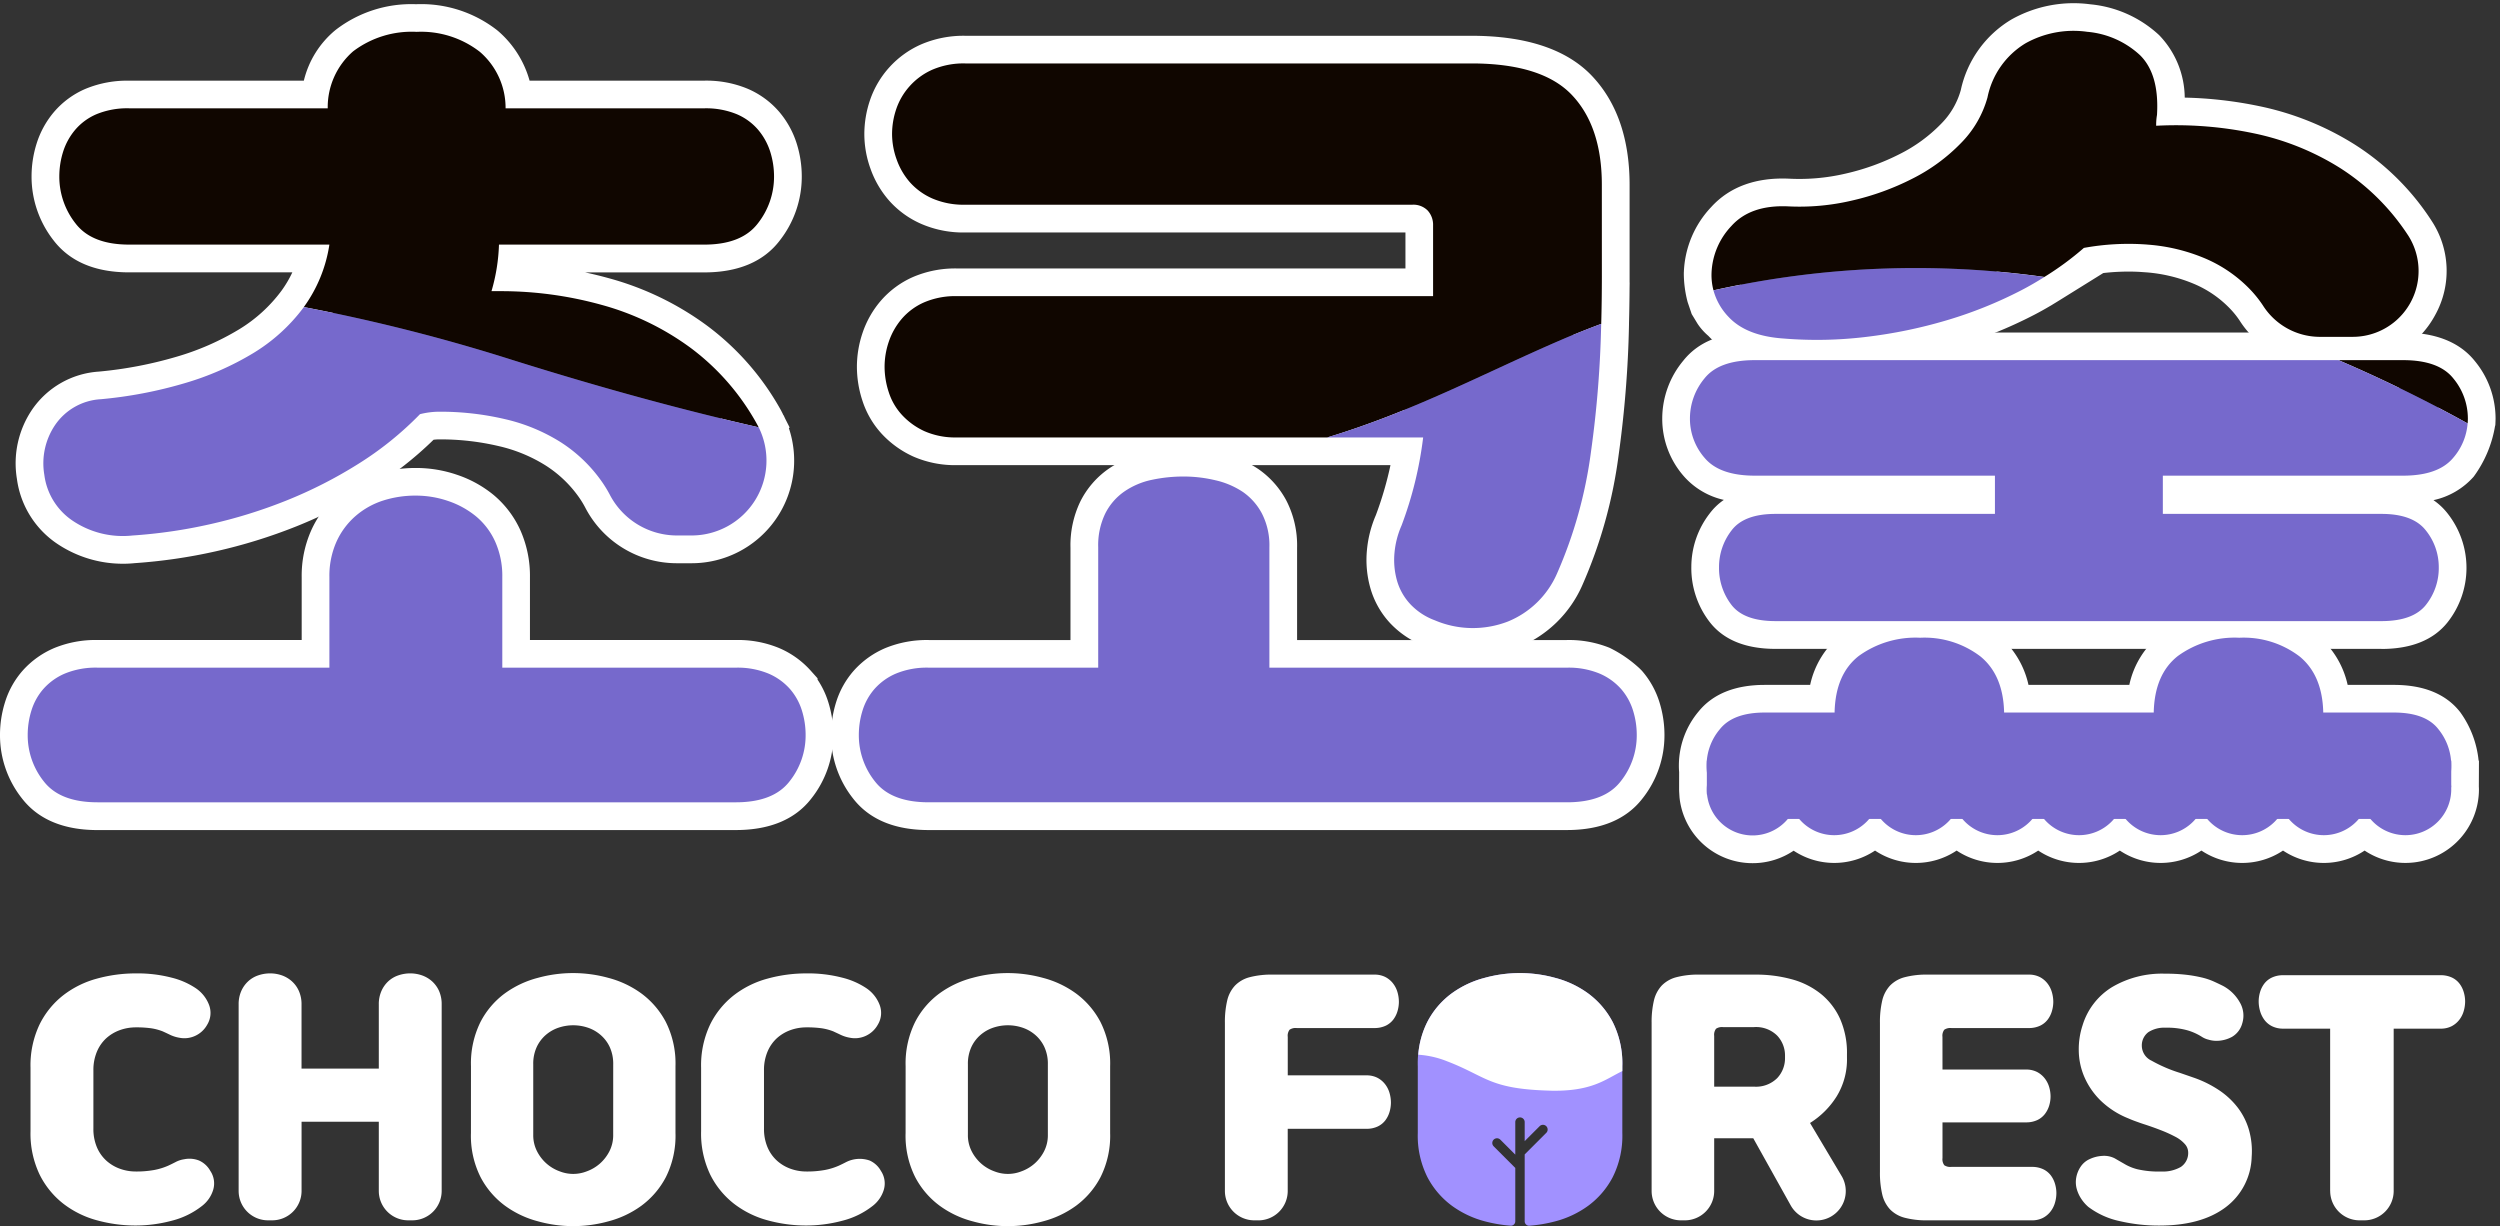 <svg xmlns="http://www.w3.org/2000/svg" xmlns:xlink="http://www.w3.org/1999/xlink" width="305" height="149.588" viewBox="0 0 305 149.588">
  <rect x="0" y="0" width="305" height="149.588" fill="#333333" stroke="none"/>
  <defs>
    <clipPath id="clip-path">
      <rect id="사각형_6621" data-name="사각형 6621" width="304.46" height="104.911" fill="none"/>
    </clipPath>
  </defs>
  <g id="contents1-img1-body.png" transform="translate(-793 -459.089)">
    <g id="contents1-img2.png" transform="translate(793 459.484)">
      <g id="그룹_29181" data-name="그룹 29181">
        <g id="그룹_29177" data-name="그룹 29177">
          <g id="그룹_29176" data-name="그룹 29176" transform="translate(0 0)">
            <g id="그룹_29175" data-name="그룹 29175" transform="translate(0 0)" clip-path="url(#clip-path)">
              <path id="패스_23015" data-name="패스 23015" d="M15.336,68.4A14.361,14.361,0,0,1,7.383,66a11.329,11.329,0,0,1-4.968-7.942,11.672,11.672,0,0,1,1.863-8.477A10.708,10.708,0,0,1,12.4,44.96a49.41,49.41,0,0,0,9.439-1.8,31.961,31.961,0,0,0,7.673-3.351,18.172,18.172,0,0,0,5.137-4.658l.052-.071a13.74,13.74,0,0,0,1.314-2.228H16.1c-4.135,0-7.238-1.317-9.224-3.913A12.6,12.6,0,0,1,4.2,21.149a13.388,13.388,0,0,1,.609-3.985,11.072,11.072,0,0,1,2.11-3.856,10.451,10.451,0,0,1,3.92-2.869,13.282,13.282,0,0,1,5.3-.972h21.28a11.48,11.48,0,0,1,3.854-6.173A15.093,15.093,0,0,1,51.106.138a15.067,15.067,0,0,1,9.852,3.14l.133.108a12.374,12.374,0,0,1,3.868,6.079H86.226a13.1,13.1,0,0,1,5.261.955,10.518,10.518,0,0,1,3.945,2.869,11.131,11.131,0,0,1,2.123,3.87,13.4,13.4,0,0,1,.611,4,12.628,12.628,0,0,1-2.7,7.825c-1.955,2.557-5.058,3.873-9.193,3.873H71.734q1.466.312,2.915.715a36.18,36.18,0,0,1,12,5.81,32.453,32.453,0,0,1,9.007,10.35l.016.028-.006,0,.052.094c.072.134.135.265.192.394l.012.021.014-.007q.108.221.209.444l.541,1.064-.092.094A12.512,12.512,0,0,1,84.72,68.339H82.888A12.587,12.587,0,0,1,71.74,61.53a11.4,11.4,0,0,0-.8-1.3A14.455,14.455,0,0,0,66.9,56.4a18.511,18.511,0,0,0-5.68-2.345,30.97,30.97,0,0,0-7.287-.826,6.116,6.116,0,0,0-.689.044,43.707,43.707,0,0,1-7.426,5.831,58.332,58.332,0,0,1-9.3,4.731,64.385,64.385,0,0,1-9.846,3.05A65.223,65.223,0,0,1,16.8,68.327a14.363,14.363,0,0,1-1.461.075M40.088,39.168l0,0a24.866,24.866,0,0,1-7.074,6.424,38.7,38.7,0,0,1-9.283,4.058A56.248,56.248,0,0,1,12.956,51.7l-.114.008a3.9,3.9,0,0,0-2.977,1.678,4.935,4.935,0,0,0-.774,3.606l.021.142a4.569,4.569,0,0,0,2.012,3.236l.008.005A7.583,7.583,0,0,0,16.143,61.6l.138-.012a58.392,58.392,0,0,0,8.913-1.294,57.561,57.561,0,0,0,8.816-2.729,51.685,51.685,0,0,0,8.229-4.186A36.963,36.963,0,0,0,49.166,47.8l.661-.678.917-.237a13.027,13.027,0,0,1,3.153-.411,37.914,37.914,0,0,1,8.855,1,25.309,25.309,0,0,1,7.761,3.212,21.211,21.211,0,0,1,5.929,5.621A18.333,18.333,0,0,1,77.731,58.4a5.85,5.85,0,0,0,5.177,3.178h1.8A5.757,5.757,0,0,0,89.9,53.3l-.136-.253c-.032-.06-.062-.119-.09-.177a25.71,25.71,0,0,0-7.054-8.07,29.439,29.439,0,0,0-9.762-4.719A42.529,42.529,0,0,0,61.47,38.532H55.788L57.067,34.2a19.334,19.334,0,0,0,.777-4.83l.106-3.271H86.269c1.92,0,3.216-.424,3.855-1.26a5.894,5.894,0,0,0,1.283-3.667,6.758,6.758,0,0,0-.3-1.993,4.383,4.383,0,0,0-.832-1.52,3.635,3.635,0,0,0-1.354-.983,6.35,6.35,0,0,0-2.555-.449l-.093,0H58.633l.02-3.4a5.628,5.628,0,0,0-1.9-4.255,8.285,8.285,0,0,0-5.409-1.676l-.159,0a8.64,8.64,0,0,0-5.606,1.61A5.8,5.8,0,0,0,43.711,13l-.144,3.229-27.559,0a6.348,6.348,0,0,0-2.6.467,3.612,3.612,0,0,0-1.327.983,4.348,4.348,0,0,0-.818,1.5,6.648,6.648,0,0,0-.3,1.985A5.854,5.854,0,0,0,12.214,24.8c.669.875,1.968,1.3,3.887,1.3H44.465l-.586,3.883a20.847,20.847,0,0,1-3.726,9.1Z" transform="translate(-0.35 -0.019)" fill="#fff"/>
              <path id="패스_23016" data-name="패스 23016" d="M89.769,111.282H11.9c-4.122,0-7.22-1.291-9.2-3.836A12.393,12.393,0,0,1,0,99.665a13.33,13.33,0,0,1,.611-3.979,10.532,10.532,0,0,1,2.149-3.851,10.811,10.811,0,0,1,3.879-2.771,13.279,13.279,0,0,1,5.3-.97H36.806V80.421a13.616,13.616,0,0,1,1.147-5.667,12.441,12.441,0,0,1,3.208-4.334A12.92,12.92,0,0,1,45.7,67.875a16.563,16.563,0,0,1,5.059-.769h.015a15.412,15.412,0,0,1,5.013.842A14.04,14.04,0,0,1,60.222,70.4,12.108,12.108,0,0,1,63.5,74.737a13.719,13.719,0,0,1,1.154,5.746v7.611H89.725a13.156,13.156,0,0,1,5.26.953A10.861,10.861,0,0,1,98.877,91.8l.863.963v.161a10.545,10.545,0,0,1,1.319,2.774,13.384,13.384,0,0,1,.607,3.989,12.405,12.405,0,0,1-2.719,7.792c-1.958,2.51-5.056,3.8-9.178,3.8M11.618,94.849a6.437,6.437,0,0,0-2.415.468,3.919,3.919,0,0,0-1.379.993,3.813,3.813,0,0,0-.759,1.38,6.639,6.639,0,0,0-.307,2,5.66,5.66,0,0,0,1.234,3.571c.665.852,1.969,1.267,3.9,1.267H89.769c1.933,0,3.237-.416,3.876-1.234a5.673,5.673,0,0,0,1.261-3.581,6.705,6.705,0,0,0-.3-2,3.9,3.9,0,0,0-.791-1.421l-.036-.042a4.01,4.01,0,0,0-1.359-.942,6.424,6.424,0,0,0-2.556-.448H57.9V80.421a6.891,6.891,0,0,0-.577-2.948,5.233,5.233,0,0,0-1.41-1.864,7.3,7.3,0,0,0-2.3-1.261,8.781,8.781,0,0,0-2.869-.483c-.035,0-.054,0-.081,0a9.537,9.537,0,0,0-2.909.449,6.175,6.175,0,0,0-2.164,1.214,5.7,5.7,0,0,0-1.459,1.97,6.856,6.856,0,0,0-.564,2.857v14.5H11.8l-.183,0" transform="translate(0 -10.408)" fill="#fff"/>
              <path id="패스_23017" data-name="패스 23017" d="M198.865,80.349a15.139,15.139,0,0,1-5.881-1.193,11.279,11.279,0,0,1-4.2-2.8,10.494,10.494,0,0,1-2.416-4.3,12.607,12.607,0,0,1-.415-4.57,13.932,13.932,0,0,1,1.093-4.306,42.769,42.769,0,0,0,1.782-6.1H160.3l.007,0h-24.33a12.7,12.7,0,0,1-5.344-1.039,12.026,12.026,0,0,1-3.87-2.779l-.008-.009A10.906,10.906,0,0,1,124.4,49.2a13.277,13.277,0,0,1-.667-4.1,12.912,12.912,0,0,1,.687-4.147,11.772,11.772,0,0,1,2.194-3.885,11.089,11.089,0,0,1,3.959-2.938,13.065,13.065,0,0,1,5.4-1.044h54.682V28.695H136.986a12.893,12.893,0,0,1-5.365-1.029,11.266,11.266,0,0,1-3.935-2.831,11.91,11.91,0,0,1-2.3-3.93,12.467,12.467,0,0,1-.747-4.186,12.953,12.953,0,0,1,.686-4.149,11.478,11.478,0,0,1,6.247-6.822A13.106,13.106,0,0,1,136.985,4.7H198.7c6.682,0,11.635,1.651,14.721,4.908C216.455,12.813,218,17.279,218,22.883l0,11.15q0,.392,0,.781l.007,0-.01.629c-.009,1.466-.032,2.912-.069,4.318l0,.162q-.022,1.057-.058,2.117l-.006.161a135.014,135.014,0,0,1-1.208,13.7,57.742,57.742,0,0,1-4.411,15.8,14.4,14.4,0,0,1-7.8,7.6,15.4,15.4,0,0,1-5.568,1.052M196.4,52.176l-.235,1.937a49.746,49.746,0,0,1-2.83,11.535l-.07.172a7.211,7.211,0,0,0-.586,2.28,5.874,5.874,0,0,0,.191,2.136,3.7,3.7,0,0,0,.842,1.5,4.465,4.465,0,0,0,1.685,1.107l.158.063a8.425,8.425,0,0,0,6.378.108,7.649,7.649,0,0,0,4.106-4.033A51.082,51.082,0,0,0,209.946,55a128.392,128.392,0,0,0,1.213-15.211l3.249.065,0-.006-3.249-.088c.051-1.849.076-3.775.077-5.725l0-11.149c0-3.816-.917-6.719-2.724-8.626-1.758-1.855-5.061-2.8-9.814-2.8h0l-61.838,0a6.194,6.194,0,0,0-2.6.494,4.669,4.669,0,0,0-1.585,1.166,4.622,4.622,0,0,0-.941,1.616,6.144,6.144,0,0,0-.33,1.972,5.788,5.788,0,0,0,.352,1.926,5.2,5.2,0,0,0,.994,1.724,4.5,4.5,0,0,0,1.541,1.1,6.268,6.268,0,0,0,2.568.48h54.558a5.76,5.76,0,0,1,4.35,1.7l.123.128a5.934,5.934,0,0,1,1.524,4.137V39.848l-61.569,0a6.219,6.219,0,0,0-2.6.494,4.243,4.243,0,0,0-1.49,1.114,5.059,5.059,0,0,0-.934,1.664,6.146,6.146,0,0,0-.331,1.975,6.518,6.518,0,0,0,.335,2.018,4.082,4.082,0,0,0,.895,1.558,5.224,5.224,0,0,0,1.661,1.2,5.833,5.833,0,0,0,2.453.456H196.5Z" transform="translate(-19.19 -0.729)" fill="#fff"/>
              <path id="패스_23018" data-name="패스 23018" d="M209.778,110.851H131.9c-4.121,0-7.218-1.289-9.2-3.834a12.4,12.4,0,0,1-2.693-7.776,13.339,13.339,0,0,1,.611-3.982,10.544,10.544,0,0,1,2.153-3.849,10.82,10.82,0,0,1,3.877-2.769,13.3,13.3,0,0,1,5.3-.971h17.263V76.4a12.311,12.311,0,0,1,1.192-5.612,10.675,10.675,0,0,1,3.456-4.008,12.635,12.635,0,0,1,4.587-1.952,20.882,20.882,0,0,1,4.6-.476,20.086,20.086,0,0,1,4.628.548,13.291,13.291,0,0,1,4.422,1.886,10.879,10.879,0,0,1,3.462,3.887,11.937,11.937,0,0,1,1.3,5.728V87.67h32.878a13.2,13.2,0,0,1,5.259.954,15.223,15.223,0,0,1,3.622,2.484l.3.3a10.59,10.59,0,0,1,2.153,3.862,13.4,13.4,0,0,1,.607,3.988,12.4,12.4,0,0,1-2.72,7.792c-1.958,2.51-5.055,3.8-9.177,3.8m-78.15-16.425a6.43,6.43,0,0,0-2.414.468,3.937,3.937,0,0,0-1.381.994,3.816,3.816,0,0,0-.761,1.377,6.652,6.652,0,0,0-.305,1.992A5.664,5.664,0,0,0,128,102.824c.666.853,1.97,1.267,3.9,1.267h77.874c1.933,0,3.237-.415,3.876-1.234a5.674,5.674,0,0,0,1.261-3.581,6.705,6.705,0,0,0-.3-2A3.9,3.9,0,0,0,213.948,96a10.859,10.859,0,0,0-1.54-1.136,6.372,6.372,0,0,0-2.537-.439H170.1l0-18.188a5.118,5.118,0,0,0-.549-2.47,3.991,3.991,0,0,0-1.244-1.388,6.551,6.551,0,0,0-2.155-.9,13.42,13.42,0,0,0-3.123-.375,14.888,14.888,0,0,0-3.2.331,5.9,5.9,0,0,0-2.147.907,3.8,3.8,0,0,0-1.215,1.411,5.463,5.463,0,0,0-.5,2.485l0,.106V94.429H131.811l-.183,0" transform="translate(-18.613 -9.98)" fill="#fff"/>
              <path id="패스_23019" data-name="패스 23019" d="M251.42,118.5a8.949,8.949,0,0,1-8.921-8.026l-.043-.7c0-.083-.007-.164-.007-.246l.005-2.125c-.026-.336-.036-.645-.031-.94a10.244,10.244,0,0,1,2.392-6.453c1.751-2.163,4.47-3.259,8.086-3.259h5.537a10.711,10.711,0,0,1,3.833-6.172l.1-.079a15.243,15.243,0,0,1,9.487-2.878,14.655,14.655,0,0,1,9.394,2.974l.1.074a10.9,10.9,0,0,1,3.723,6.08h12.3a10.711,10.711,0,0,1,3.833-6.172l.1-.079a15.261,15.261,0,0,1,9.487-2.878,14.642,14.642,0,0,1,9.394,2.974l.1.074a10.9,10.9,0,0,1,3.723,6.081h5.646c3.654,0,6.377,1.122,8.094,3.336a12.147,12.147,0,0,1,2.238,5.908h.042l-.014,3.173c.007.11.012.221.012.332a8.97,8.97,0,0,1-13.948,7.463,8.962,8.962,0,0,1-9.955,0,8.962,8.962,0,0,1-9.955,0,8.965,8.965,0,0,1-9.955,0,8.963,8.963,0,0,1-9.955,0,8.962,8.962,0,0,1-9.953,0,8.963,8.963,0,0,1-9.955,0,8.965,8.965,0,0,1-9.933.015,8.94,8.94,0,0,1-5,1.523m-2.191-8.669a2.21,2.21,0,0,0,3.889,1.113l1.013-1.212h4.544l1.012,1.195a2.273,2.273,0,0,0,3.374,0l1.012-1.195h4.557l1.012,1.195a2.273,2.273,0,0,0,3.374,0l1.013-1.195h4.556l1.012,1.195a2.274,2.274,0,0,0,3.375,0l1.012-1.194h4.551l1.013,1.195a2.273,2.273,0,0,0,3.374,0l1.012-1.195h4.559l1.012,1.195a2.273,2.273,0,0,0,3.374,0l1.012-1.195h4.555l1.012,1.195a2.273,2.273,0,0,0,3.374,0l1.013-1.195h4.56l1.012,1.195a2.273,2.273,0,0,0,3.374,0l1.013-1.195h4.553l1.013,1.195a2.209,2.209,0,0,0,3.9-1.376l-.012-.311.014-2.506a5.824,5.824,0,0,0-.809-2.438c-.406-.52-1.409-.783-2.806-.783l-11.924,0-.073-3.3c-.064-2.891-1.17-3.905-1.6-4.263a7.916,7.916,0,0,0-5.1-1.561l-.165.008-.165-.008a8.451,8.451,0,0,0-5.3,1.555c-.435.347-1.532,1.329-1.6,4.268l-.072,3.306H278.8l-.074-3.3c-.064-2.891-1.17-3.905-1.6-4.263a7.913,7.913,0,0,0-5.1-1.561l-.164.008-.165-.008a8.478,8.478,0,0,0-5.3,1.556c-.435.347-1.532,1.329-1.6,4.268l-.072,3.306H252.9c-1.418,0-2.452.276-2.837.759l-.059.072a3.495,3.495,0,0,0-.8,2.623l.013.311-.005,2.171,0,.041Z" transform="translate(-37.599 -13.588)" fill="#fff"/>
              <path id="패스_23020" data-name="패스 23020" d="M327.761,86.142H253.843c-3.663,0-6.371-1.111-8.052-3.3a10.778,10.778,0,0,1-2.221-6.735,10.653,10.653,0,0,1,2.228-6.47,7.409,7.409,0,0,1,1.739-1.671,9.167,9.167,0,0,1-4.875-2.879A10.6,10.6,0,0,1,240.021,58a11.049,11.049,0,0,1,2.558-7.008c1.827-2.3,4.629-3.446,8.519-3.446h79.3c3.974,0,6.928,1.181,8.778,3.505a11.005,11.005,0,0,1,2.51,6.958v.087s-.013.534-.032.8l-.021,0a14.439,14.439,0,0,1-2.618,6.238,9.108,9.108,0,0,1-4.906,2.863,7.752,7.752,0,0,1,1.747,1.651,10.714,10.714,0,0,1-.028,13.254c-1.713,2.155-4.428,3.249-8.067,3.249M253.843,73.062c-1.354,0-2.351.252-2.667.674a3.961,3.961,0,0,0-.847,2.432,4.05,4.05,0,0,0,.821,2.559c.244.316,1.081.655,2.7.656h73.917c1.392,0,2.431-.262,2.78-.7a3.956,3.956,0,0,0,.011-4.856c-.391-.5-1.394-.765-2.791-.765H297.714V61.638H330.4c1.744,0,2.993-.336,3.517-.949a10.5,10.5,0,0,0,1.008-2.552c0-.053,0-.1,0-.137a4.289,4.289,0,0,0-.991-2.683c-.538-.674-1.778-1.014-3.539-1.015H251.1c-2.519,0-3.07.694-3.278.955a4.342,4.342,0,0,0-1.039,2.777,3.892,3.892,0,0,0,.977,2.616c.558.65,1.809.988,3.553.988h32.682V73.062Z" transform="translate(-37.227 -7.374)" fill="#fff"/>
              <path id="패스_23021" data-name="패스 23021" d="M259.353,44.454q-2.146,0-4.285-.173c-3.865-.255-6.889-1.5-8.94-3.7a7.214,7.214,0,0,1-1.306-1.463l-.727-1.2c0-.014-.489-1.443-.493-1.456a13.854,13.854,0,0,1-.466-3.4c0-.1,0-.2.007-.294a12.183,12.183,0,0,1,3.337-7.906c2.253-2.474,5.467-3.64,9.518-3.458a24.666,24.666,0,0,0,6.885-.623,28.3,28.3,0,0,0,6.636-2.405,18.681,18.681,0,0,0,5-3.66,9.429,9.429,0,0,0,2.409-4.123,13.269,13.269,0,0,1,6.2-8.624,15.458,15.458,0,0,1,9.6-1.839,14.278,14.278,0,0,1,8.351,3.719l.068.065a11.1,11.1,0,0,1,3.1,7.6,49.538,49.538,0,0,1,9.068,1.037,35.3,35.3,0,0,1,11.7,4.705,30.892,30.892,0,0,1,9.239,9.116l.081.127a11.081,11.081,0,0,1,.483,11.51A11.485,11.485,0,0,1,324.7,44.089h-4.061a11.606,11.606,0,0,1-9.694-5.375,10.613,10.613,0,0,0-1.163-1.446,13.206,13.206,0,0,0-4.4-3.028,18.675,18.675,0,0,0-5.921-1.415l-.739-.052a26.815,26.815,0,0,0-4.413.144l-5.4,3.358q-.376.234-.728.447l-.295.181h-.008c-.727.432-1.392.8-2.041,1.135a55.352,55.352,0,0,1-9.66,3.885,62.442,62.442,0,0,1-10.4,2.144,53.239,53.239,0,0,1-6.424.389m-9.242-10a4.129,4.129,0,0,0,.916,1.468c.882.945,2.394,1.474,4.536,1.615a46.667,46.667,0,0,0,9.407-.186,55.639,55.639,0,0,0,9.282-1.913,48.6,48.6,0,0,0,8.485-3.413c.782-.4,1.606-.875,2.6-1.494l1.58,2.541v-.007l-1.566-2.545a33.037,33.037,0,0,0,4.372-3.217l.7-.61.912-.167a33.679,33.679,0,0,1,8.624-.451l3.121.24V26.5a25.4,25.4,0,0,1,4.928,1.509,19.946,19.946,0,0,1,6.652,4.575,17.433,17.433,0,0,1,1.956,2.446,4.875,4.875,0,0,0,4.068,2.3H324.7a4.673,4.673,0,0,0,4.17-2.51,4.413,4.413,0,0,0-.186-4.613l-.088-.137a24.1,24.1,0,0,0-7.194-7.1,28.5,28.5,0,0,0-9.457-3.8,42.864,42.864,0,0,0-11.006-.849l-3.491.183-.065-3.5a10.174,10.174,0,0,1,.117-1.748c.078-1.527-.055-3.478-1.05-4.488a7.49,7.49,0,0,0-4.388-1.918l-.185-.021a8.668,8.668,0,0,0-5.425,1.019,6.764,6.764,0,0,0-3,4.5,16.218,16.218,0,0,1-4.119,7.107,25.319,25.319,0,0,1-6.758,4.945,34.989,34.989,0,0,1-8.173,2.965,31.359,31.359,0,0,1-8.725.788c-2.939-.124-3.9.925-4.215,1.272l-.067.072a5.415,5.415,0,0,0-1.5,3.529,3.956,3.956,0,0,0,.1,1.057Z" transform="translate(-37.71 0)" fill="#fff"/>
            </g>
          </g>
          <g id="그룹_29171" data-name="그룹 29171" transform="translate(7.232 3.385)">
            <path id="패스_1118" data-name="패스 1118" d="M88.392,47.949a29.072,29.072,0,0,0-8.061-9.277,32.972,32.972,0,0,0-10.9-5.274,45.883,45.883,0,0,0-12.32-1.673H56a22.681,22.681,0,0,0,.913-5.678H81.953q4.563,0,6.54-2.586a9.207,9.207,0,0,0,1.978-5.729,10.042,10.042,0,0,0-.457-2.99,7.782,7.782,0,0,0-1.47-2.687,7.048,7.048,0,0,0-2.636-1.926,9.863,9.863,0,0,0-3.955-.71H57.719a9.016,9.016,0,0,0-3.143-6.895A11.693,11.693,0,0,0,46.871.09a11.817,11.817,0,0,0-7.757,2.382,9.038,9.038,0,0,0-3.093,6.945H11.787a9.849,9.849,0,0,0-3.954.71A7.025,7.025,0,0,0,5.2,12.054a7.763,7.763,0,0,0-1.47,2.687,10.041,10.041,0,0,0-.456,2.99,9.206,9.206,0,0,0,1.977,5.729q1.978,2.585,6.54,2.586H36.223a17.374,17.374,0,0,1-3.12,7.62,220.782,220.782,0,0,1,25.487,6.473c11.088,3.474,21.027,6.163,30.006,8.2-.047-.092-.091-.184-.141-.275l-.064-.114" transform="translate(-3.27 0.016)" fill="#100600"/>
            <path id="패스_1120" data-name="패스 1120" d="M176.235,18.164q0-7.1-3.65-10.951T160.316,3.36H98.565a9.619,9.619,0,0,0-4,.76,8.128,8.128,0,0,0-2.789,2.029A8.043,8.043,0,0,0,90.15,8.936a9.538,9.538,0,0,0-.507,3.042,9.193,9.193,0,0,0,.557,3.093,8.511,8.511,0,0,0,1.622,2.789,7.931,7.931,0,0,0,2.738,1.977,9.619,9.619,0,0,0,4,.76h54.552a2.439,2.439,0,0,1,1.876.71,2.581,2.581,0,0,1,.659,1.825V31.75h-58.1a9.626,9.626,0,0,0-4,.761,7.634,7.634,0,0,0-2.738,2.028,8.488,8.488,0,0,0-1.572,2.789,9.527,9.527,0,0,0-.507,3.042,9.985,9.985,0,0,0,.507,3.092,7.446,7.446,0,0,0,1.622,2.789A8.625,8.625,0,0,0,93.6,48.228a9.271,9.271,0,0,0,3.954.76h45.195c10.654-3.232,19.185-7.877,28.538-11.9q2.333-1,4.874-1.952.076-2.8.078-5.814Z" transform="translate(11.957 0.599)" fill="#100600"/>
            <path id="패스_1125" data-name="패스 1125" d="M255.067,41.181a7.657,7.657,0,0,0-1.775-4.867q-1.774-2.229-6.134-2.23h-7.877a173.747,173.747,0,0,1,15.76,7.723c.015-.206.026-.415.026-.626" transform="translate(38.781 6.073)" fill="#100600"/>
            <path id="패스_1127" data-name="패스 1127" d="M227.545,26.062a22.107,22.107,0,0,1,7,1.673,16.675,16.675,0,0,1,5.526,3.8,13.956,13.956,0,0,1,1.573,1.969,8.241,8.241,0,0,0,6.845,3.811h4.062a8.034,8.034,0,0,0,6.8-12.37l-.067-.1a27.65,27.65,0,0,0-8.213-8.112,32.015,32.015,0,0,0-10.6-4.258,46.139,46.139,0,0,0-11.863-.913,6.917,6.917,0,0,1,.1-1.318q.3-4.966-2.079-7.3A10.831,10.831,0,0,0,220.195.1a11.991,11.991,0,0,0-7.554,1.42,10.033,10.033,0,0,0-4.614,6.591,12.759,12.759,0,0,1-3.245,5.576A22.022,22.022,0,0,1,198.9,18a31.607,31.607,0,0,1-7.4,2.687,27.994,27.994,0,0,1-7.808.709q-4.563-.2-6.895,2.383a8.8,8.8,0,0,0-2.434,5.728,7.377,7.377,0,0,0,.234,2.136,112.962,112.962,0,0,1,40.37-1.633,36.319,36.319,0,0,0,4.821-3.545,30.241,30.241,0,0,1,7.757-.405" transform="translate(27.213 0)" fill="#100600"/>
          </g>
          <g id="그룹_29170" data-name="그룹 29170" transform="translate(3.38 32.314)">
            <path id="패스_1117" data-name="패스 1117" d="M33.4,28.59c-.008.011-.015.022-.024.034A21.649,21.649,0,0,1,27.239,34.2a35.3,35.3,0,0,1-8.468,3.7A52.722,52.722,0,0,1,8.632,39.829a7.247,7.247,0,0,0-5.577,3.143,8.344,8.344,0,0,0-1.317,6.084,7.956,7.956,0,0,0,3.5,5.627,10.95,10.95,0,0,0,7.249,1.774,61.558,61.558,0,0,0,9.43-1.369A60.807,60.807,0,0,0,31.244,52.2a54.872,54.872,0,0,0,8.77-4.462,40.3,40.3,0,0,0,7.554-6.084,9.605,9.605,0,0,1,2.332-.3,34.486,34.486,0,0,1,8.062.912A21.994,21.994,0,0,1,64.7,45.05a17.9,17.9,0,0,1,4.968,4.715,14.83,14.83,0,0,1,1.051,1.7,9.236,9.236,0,0,0,8.148,4.987h1.8a9.139,9.139,0,0,0,8.221-13.2c-8.979-2.034-18.918-4.722-30.006-8.2A220.54,220.54,0,0,0,33.4,28.59" transform="translate(0.29 -23.834)" fill="#7669cc"/>
            <path id="패스_1119" data-name="패스 1119" d="M92.98,71.687a7.348,7.348,0,0,0-2.637-1.876,9.861,9.861,0,0,0-3.954-.709H57.9V58.05a10.234,10.234,0,0,0-.862-4.31A8.621,8.621,0,0,0,54.7,50.647a10.758,10.758,0,0,0-3.4-1.876,12.133,12.133,0,0,0-3.955-.659,12.878,12.878,0,0,0-4,.608A9.594,9.594,0,0,0,40,50.6a9.123,9.123,0,0,0-2.333,3.143,10.234,10.234,0,0,0-.861,4.31V69.1H8.516a9.854,9.854,0,0,0-3.954.709,7.327,7.327,0,0,0-2.637,1.876A7.254,7.254,0,0,0,.456,74.324,10,10,0,0,0,0,77.314a9.008,9.008,0,0,0,1.976,5.679q1.978,2.534,6.54,2.535H86.389q4.563,0,6.54-2.535a9,9,0,0,0,1.977-5.679,10.041,10.041,0,0,0-.456-2.99,7.274,7.274,0,0,0-1.47-2.637" transform="translate(0 -20.356)" fill="#7669cc"/>
            <path id="패스_1121" data-name="패스 1121" d="M134.577,44.183h11.69a46.22,46.22,0,0,1-2.637,10.748,10.618,10.618,0,0,0-.861,3.346,9.257,9.257,0,0,0,.3,3.346,7.023,7.023,0,0,0,1.622,2.89,7.824,7.824,0,0,0,2.991,1.977,11.844,11.844,0,0,0,8.923.152,11.1,11.1,0,0,0,5.982-5.831,54.413,54.413,0,0,0,4.158-14.905,130.919,130.919,0,0,0,1.241-15.58q-2.538.945-4.875,1.952c-9.352,4.027-17.883,8.673-28.538,11.9" transform="translate(23.978 -23.525)" fill="#7669cc"/>
            <path id="패스_1122" data-name="패스 1122" d="M179.043,72.04a7.348,7.348,0,0,0-2.637-1.876,9.862,9.862,0,0,0-3.954-.709h-36.3v-14.7a8.484,8.484,0,0,0-.913-4.107,7.4,7.4,0,0,0-2.333-2.637,10.037,10.037,0,0,0-3.346-1.42,16.691,16.691,0,0,0-3.853-.456,18.54,18.54,0,0,0-3.9.405,9.293,9.293,0,0,0-3.346,1.42,7.2,7.2,0,0,0-2.332,2.687,8.887,8.887,0,0,0-.862,4.107v14.7H94.579a9.854,9.854,0,0,0-3.954.709,7.328,7.328,0,0,0-2.637,1.876,7.254,7.254,0,0,0-1.469,2.637,10,10,0,0,0-.456,2.99,9.008,9.008,0,0,0,1.976,5.679q1.978,2.534,6.54,2.535h77.874q4.563,0,6.54-2.535a9,9,0,0,0,1.977-5.679,10.041,10.041,0,0,0-.456-2.99,7.274,7.274,0,0,0-1.47-2.637" transform="translate(15.334 -20.709)" fill="#7669cc"/>
            <path id="패스_1123" data-name="패스 1123" d="M257.7,71.955h-8.618q-.1-4.563-2.89-6.844a11.245,11.245,0,0,0-7.351-2.282,11.8,11.8,0,0,0-7.5,2.231q-2.84,2.23-2.941,6.895H210.147q-.1-4.563-2.89-6.844a11.245,11.245,0,0,0-7.351-2.282,11.8,11.8,0,0,0-7.5,2.231q-2.84,2.23-2.941,6.895h-8.517q-3.854,0-5.476,2.028a6.851,6.851,0,0,0-1.622,4.36,7.057,7.057,0,0,0,1.622,4.614q1.622,1.976,5.476,1.977H257.7q3.853,0,5.425-1.977a7.209,7.209,0,0,0,1.572-4.614,6.994,6.994,0,0,0-1.572-4.36q-1.573-2.027-5.425-2.028" transform="translate(30.975 -17.734)" fill="#7669cc"/>
            <path id="패스_1124" data-name="패스 1124" d="M251.246,34.084H180.034q-4.362,0-6.135,2.23a7.65,7.65,0,0,0-1.774,4.867,7.273,7.273,0,0,0,1.825,4.868q1.826,2.128,6.084,2.129h29.3v4.664H182.568q-3.854,0-5.374,2.028a7.276,7.276,0,0,0-1.521,4.462,7.357,7.357,0,0,0,1.521,4.614q1.522,1.976,5.374,1.977h73.919q3.853,0,5.425-1.977a7.206,7.206,0,0,0,1.57-4.614,7.129,7.129,0,0,0-1.57-4.462q-1.573-2.027-5.425-2.028H229.819V48.178h29.3q4.259,0,6.083-2.129a7.281,7.281,0,0,0,1.8-4.243,173.744,173.744,0,0,0-15.76-7.723" transform="translate(30.668 -22.856)" fill="#7669cc"/>
            <path id="패스_1126" data-name="패스 1126" d="M174.561,27.272a7.509,7.509,0,0,0,1.845,3.238q2.179,2.335,6.742,2.637a49.849,49.849,0,0,0,10.039-.2,58.832,58.832,0,0,0,9.835-2.028,51.856,51.856,0,0,0,9.075-3.65c.986-.51,1.922-1.059,2.832-1.626a112.9,112.9,0,0,0-40.369,1.633" transform="translate(31.102 -24.554)" fill="#7669cc"/>
            <path id="패스_1128" data-name="패스 1128" d="M185.053,79.4a5.592,5.592,0,1,1-5.592-5.592,5.592,5.592,0,0,1,5.592,5.592" transform="translate(30.979 -15.778)" fill="#7669cc"/>
            <path id="패스_1129" data-name="패스 1129" d="M193.5,79.374a5.592,5.592,0,1,1-5.592-5.592,5.592,5.592,0,0,1,5.592,5.592" transform="translate(32.484 -15.783)" fill="#7669cc"/>
            <path id="패스_1130" data-name="패스 1130" d="M201.952,79.374a5.592,5.592,0,1,1-5.592-5.592,5.592,5.592,0,0,1,5.592,5.592" transform="translate(33.99 -15.783)" fill="#7669cc"/>
            <path id="패스_1131" data-name="패스 1131" d="M210.4,79.374a5.592,5.592,0,1,1-5.592-5.592,5.592,5.592,0,0,1,5.592,5.592" transform="translate(35.495 -15.783)" fill="#7669cc"/>
            <path id="패스_1132" data-name="패스 1132" d="M218.851,79.374a5.592,5.592,0,1,1-5.592-5.592,5.592,5.592,0,0,1,5.592,5.592" transform="translate(37.001 -15.783)" fill="#7669cc"/>
            <path id="패스_1133" data-name="패스 1133" d="M227.3,79.374a5.592,5.592,0,1,1-5.592-5.592,5.592,5.592,0,0,1,5.592,5.592" transform="translate(38.506 -15.783)" fill="#7669cc"/>
            <path id="패스_1134" data-name="패스 1134" d="M235.75,79.374a5.592,5.592,0,1,1-5.592-5.592,5.592,5.592,0,0,1,5.592,5.592" transform="translate(40.012 -15.783)" fill="#7669cc"/>
            <path id="패스_1135" data-name="패스 1135" d="M244.2,79.374a5.592,5.592,0,1,1-5.592-5.592,5.592,5.592,0,0,1,5.592,5.592" transform="translate(41.517 -15.783)" fill="#7669cc"/>
            <path id="패스_1136" data-name="패스 1136" d="M252.649,79.374a5.592,5.592,0,1,1-5.592-5.592,5.592,5.592,0,0,1,5.592,5.592" transform="translate(43.023 -15.783)" fill="#7669cc"/>
            <path id="패스_1137" data-name="패스 1137" d="M173.875,79.679V75.553h90.817v3.262Z" transform="translate(30.98 -15.467)" fill="#7669cc"/>
          </g>
        </g>
        <g id="그룹_29178" data-name="그룹 29178" transform="translate(3.723 118.322)">
          <g id="그룹_29180" data-name="그룹 29180" transform="translate(0 0)">
            <path id="패스_1148" data-name="패스 1148" d="M167.763,5.977a10.223,10.223,0,0,0-3-3.5,11.974,11.974,0,0,0-4.041-1.9,16.174,16.174,0,0,0-8.564,0,11.959,11.959,0,0,0-4.04,1.9,10.031,10.031,0,0,0-2.98,3.5,11.4,11.4,0,0,0-1.154,5.381v8.155a11.237,11.237,0,0,0,1.173,5.38,10.2,10.2,0,0,0,3,3.5,11.953,11.953,0,0,0,4.041,1.9,17.5,17.5,0,0,0,3.11.524.537.537,0,0,0,.571-.54V23.77l-2.627-2.627a.574.574,0,1,1,.812-.811l1.815,1.815V18.205a.574.574,0,1,1,1.147,0V20.5l1.833-1.831a.574.574,0,0,1,.811.812l-2.644,2.644V30.28a.537.537,0,0,0,.571.54,17.38,17.38,0,0,0,3.127-.525,11.952,11.952,0,0,0,4.041-1.9,10.212,10.212,0,0,0,3-3.5,11.236,11.236,0,0,0,1.173-5.38V11.358a11.241,11.241,0,0,0-1.173-5.381" transform="translate(25.263 0)" fill="#a191ff"/>
            <g id="그룹_29172" data-name="그룹 29172" transform="translate(0 0)">
              <path id="패스_1138" data-name="패스 1138" d="M7.671,18.949a5.7,5.7,0,0,0,.428,2.29,4.657,4.657,0,0,0,1.154,1.639,4.979,4.979,0,0,0,1.657.987,5.674,5.674,0,0,0,1.936.335,11.934,11.934,0,0,0,2.253-.186,7.8,7.8,0,0,0,1.694-.522c.273-.125.578-.273.912-.447a3.2,3.2,0,0,1,1.025-.335,3.191,3.191,0,0,1,1.824.148,2.929,2.929,0,0,1,1.379,1.267,2.731,2.731,0,0,1,.353,2.309,3.92,3.92,0,0,1-1.322,1.936,9.871,9.871,0,0,1-3.76,1.843,17.114,17.114,0,0,1-4.357.577,17.8,17.8,0,0,1-4.729-.632A11.71,11.71,0,0,1,4,28.128a10.314,10.314,0,0,1-2.9-3.575A11.6,11.6,0,0,1,0,19.284V11.539a11.6,11.6,0,0,1,1.1-5.27A10.3,10.3,0,0,1,4,2.694,11.69,11.69,0,0,1,8.118.664,17.8,17.8,0,0,1,12.847.032a16.5,16.5,0,0,1,4.376.521,9.311,9.311,0,0,1,2.96,1.3,4.293,4.293,0,0,1,1.6,2.029,2.758,2.758,0,0,1-.223,2.4,3.188,3.188,0,0,1-1.49,1.378,3.13,3.13,0,0,1-1.9.223,4.309,4.309,0,0,1-1.137-.354q-.5-.242-.912-.428a6.574,6.574,0,0,0-1.4-.373,12.867,12.867,0,0,0-1.881-.112,5.674,5.674,0,0,0-1.936.335,5,5,0,0,0-1.657.986A4.679,4.679,0,0,0,8.1,9.583a5.715,5.715,0,0,0-.428,2.291Z" transform="translate(0 0.006)" fill="#fff"/>
              <path id="패스_1139" data-name="패스 1139" d="M38.7,18.13H29.277v8.442a3.586,3.586,0,0,1-3.586,3.586h-.5A3.586,3.586,0,0,1,21.6,26.572V3.83a3.968,3.968,0,0,1,.317-1.639A3.615,3.615,0,0,1,22.76,1,3.414,3.414,0,0,1,23.989.273,4.464,4.464,0,0,1,25.442.031a4.3,4.3,0,0,1,1.433.242A3.654,3.654,0,0,1,28.1,1a3.494,3.494,0,0,1,.856,1.192,3.968,3.968,0,0,1,.317,1.639v7.819H38.7V3.83a3.968,3.968,0,0,1,.316-1.639A3.615,3.615,0,0,1,39.853,1,3.424,3.424,0,0,1,41.081.273,4.464,4.464,0,0,1,42.534.031a4.308,4.308,0,0,1,1.434.242A3.66,3.66,0,0,1,45.2,1a3.513,3.513,0,0,1,.857,1.192A3.987,3.987,0,0,1,46.37,3.83V26.572a3.586,3.586,0,0,1-3.586,3.586h-.5A3.586,3.586,0,0,1,38.7,26.572Z" transform="translate(3.791 0.005)" fill="#fff"/>
              <path id="패스_1140" data-name="패스 1140" d="M45.715,11.357a11.387,11.387,0,0,1,1.154-5.381,10.06,10.06,0,0,1,2.977-3.5,12,12,0,0,1,4.042-1.9,16.174,16.174,0,0,1,8.564,0,12.006,12.006,0,0,1,4.041,1.9,10.248,10.248,0,0,1,3,3.5,11.259,11.259,0,0,1,1.172,5.381v8.155a11.255,11.255,0,0,1-1.172,5.381,10.237,10.237,0,0,1-3,3.5,11.961,11.961,0,0,1-4.041,1.9,16.008,16.008,0,0,1-8.528,0,11.945,11.945,0,0,1-4.04-1.9,10.211,10.211,0,0,1-3-3.5,11.228,11.228,0,0,1-1.173-5.381Zm17.353-.223a4.868,4.868,0,0,0-.43-2.123A4.365,4.365,0,0,0,61.5,7.522a4.621,4.621,0,0,0-1.562-.875,5.615,5.615,0,0,0-3.5,0,4.647,4.647,0,0,0-1.566.875A4.421,4.421,0,0,0,53.74,9.011a4.869,4.869,0,0,0-.428,2.123v8.6a4.274,4.274,0,0,0,.465,2.011,5.037,5.037,0,0,0,1.173,1.508,4.968,4.968,0,0,0,1.581.931,4.5,4.5,0,0,0,3.315,0,4.973,4.973,0,0,0,1.582-.931A5.078,5.078,0,0,0,62.6,21.747a4.288,4.288,0,0,0,.465-2.011Z" transform="translate(8.021 0)" fill="#fff"/>
              <path id="패스_1141" data-name="패스 1141" d="M90.827,11.357a11.387,11.387,0,0,1,1.154-5.381,10.051,10.051,0,0,1,2.979-3.5A12,12,0,0,1,99,.577a16.174,16.174,0,0,1,8.564,0,12.005,12.005,0,0,1,4.041,1.9,10.235,10.235,0,0,1,3,3.5,11.244,11.244,0,0,1,1.173,5.381v8.155a11.241,11.241,0,0,1-1.173,5.381,10.224,10.224,0,0,1-3,3.5,11.961,11.961,0,0,1-4.041,1.9,16.008,16.008,0,0,1-8.528,0,11.945,11.945,0,0,1-4.04-1.9,10.211,10.211,0,0,1-3-3.5,11.228,11.228,0,0,1-1.173-5.381Zm17.353-.223a4.868,4.868,0,0,0-.429-2.123,4.394,4.394,0,0,0-1.135-1.489,4.637,4.637,0,0,0-1.563-.875,5.615,5.615,0,0,0-3.5,0,4.631,4.631,0,0,0-1.565.875,4.409,4.409,0,0,0-1.135,1.489,4.869,4.869,0,0,0-.428,2.123v8.6a4.274,4.274,0,0,0,.465,2.011,5.052,5.052,0,0,0,1.172,1.508,4.978,4.978,0,0,0,1.583.931,4.5,4.5,0,0,0,3.315,0,4.986,4.986,0,0,0,1.582-.931,5.094,5.094,0,0,0,1.173-1.508,4.288,4.288,0,0,0,.465-2.011Z" transform="translate(15.936 0)" fill="#fff"/>
              <path id="패스_1142" data-name="패스 1142" d="M77.273,18.949a5.7,5.7,0,0,0,.428,2.29,4.657,4.657,0,0,0,1.154,1.639,4.973,4.973,0,0,0,1.656.987,5.681,5.681,0,0,0,1.937.335,11.935,11.935,0,0,0,2.253-.186,7.816,7.816,0,0,0,1.694-.522c.272-.125.578-.273.912-.447a3.691,3.691,0,0,1,2.849-.187,2.929,2.929,0,0,1,1.379,1.267,2.736,2.736,0,0,1,.353,2.309,3.92,3.92,0,0,1-1.322,1.936,9.879,9.879,0,0,1-3.76,1.843,17.114,17.114,0,0,1-4.357.577,17.813,17.813,0,0,1-4.73-.632,11.714,11.714,0,0,1-4.114-2.03A10.329,10.329,0,0,1,70.7,24.553a11.616,11.616,0,0,1-1.1-5.27V11.539a11.616,11.616,0,0,1,1.1-5.27A10.319,10.319,0,0,1,73.6,2.694,11.694,11.694,0,0,1,77.719.664a17.813,17.813,0,0,1,4.73-.632,16.5,16.5,0,0,1,4.376.521,9.291,9.291,0,0,1,2.959,1.3,4.3,4.3,0,0,1,1.6,2.029,2.758,2.758,0,0,1-.223,2.4,3.19,3.19,0,0,1-1.492,1.378,3.126,3.126,0,0,1-1.9.223,4.3,4.3,0,0,1-1.137-.354c-.335-.161-.641-.3-.912-.428a6.593,6.593,0,0,0-1.4-.373,12.867,12.867,0,0,0-1.881-.112,5.681,5.681,0,0,0-1.937.335,4.99,4.99,0,0,0-1.656.986A4.679,4.679,0,0,0,77.7,9.583a5.715,5.715,0,0,0-.428,2.291Z" transform="translate(12.212 0.006)" fill="#fff"/>
              <path id="패스_1143" data-name="패스 1143" d="M127.55,30.136a3.586,3.586,0,0,1-3.586-3.586V6.042a11.467,11.467,0,0,1,.279-2.719,4.006,4.006,0,0,1,.951-1.824A3.833,3.833,0,0,1,126.98.475a10.407,10.407,0,0,1,2.794-.317h12.4a2.9,2.9,0,0,1,1.378.3,2.865,2.865,0,0,1,.931.782,3.187,3.187,0,0,1,.541,1.08,4.254,4.254,0,0,1,.166,1.154,4.055,4.055,0,0,1-.166,1.135,3.174,3.174,0,0,1-.522,1.043,2.553,2.553,0,0,1-.931.745,3.2,3.2,0,0,1-1.4.279h-9.459a1.3,1.3,0,0,0-.857.206,1.213,1.213,0,0,0-.223.875v4.692h9.571a2.89,2.89,0,0,1,1.376.3,2.861,2.861,0,0,1,.932.783,3.161,3.161,0,0,1,.541,1.079,4.311,4.311,0,0,1,.168,1.154,4.116,4.116,0,0,1-.168,1.137,3.161,3.161,0,0,1-.522,1.043,2.538,2.538,0,0,1-.931.744,3.174,3.174,0,0,1-1.4.28h-9.571v7.585a3.586,3.586,0,0,1-3.585,3.586Z" transform="translate(21.751 0.028)" fill="#fff"/>
              <path id="패스_1144" data-name="패스 1144" d="M192.087,10.325A8.627,8.627,0,0,1,190.838,15a10.221,10.221,0,0,1-3.258,3.258l3.846,6.458a3.586,3.586,0,1,1-6.212,3.582l-4.561-8.178h-4.766v6.431a3.585,3.585,0,0,1-3.585,3.586h-.463a3.585,3.585,0,0,1-3.585-3.586V6.042a11.469,11.469,0,0,1,.279-2.719,4.028,4.028,0,0,1,.95-1.824A3.841,3.841,0,0,1,171.27.475a10.424,10.424,0,0,1,2.792-.317h6.852a16.456,16.456,0,0,1,4.469.577,9.725,9.725,0,0,1,3.537,1.788,8.319,8.319,0,0,1,2.327,3.035,10.244,10.244,0,0,1,.839,4.32Zm-16.2,3.5h4.843a3.661,3.661,0,0,0,2.847-1.043,3.528,3.528,0,0,0,.951-2.458v-.261a3.527,3.527,0,0,0-.951-2.457,3.661,3.661,0,0,0-2.847-1.043h-3.761a1.3,1.3,0,0,0-.857.2,1.212,1.212,0,0,0-.225.875Z" transform="translate(29.521 0.028)" fill="#fff"/>
              <path id="패스_1145" data-name="패스 1145" d="M199.582,11.74h10.167a2.9,2.9,0,0,1,1.378.3,2.867,2.867,0,0,1,.932.782,3.182,3.182,0,0,1,.54,1.061,4.056,4.056,0,0,1,.167,1.135,3.863,3.863,0,0,1-.167,1.117,3.2,3.2,0,0,1-.522,1.024,2.525,2.525,0,0,1-.93.745,3.183,3.183,0,0,1-1.4.28H199.582v4.356a1.22,1.22,0,0,0,.223.876,1.31,1.31,0,0,0,.858.2h9.794a3.172,3.172,0,0,1,1.4.28,2.531,2.531,0,0,1,.931.744,3.193,3.193,0,0,1,.521,1.043,3.988,3.988,0,0,1,.168,1.137,4.175,4.175,0,0,1-.168,1.154,3.147,3.147,0,0,1-.54,1.079,2.837,2.837,0,0,1-.93.783,2.922,2.922,0,0,1-1.378.3h-12.7a10.429,10.429,0,0,1-2.792-.316,3.842,3.842,0,0,1-1.789-1.024,4.025,4.025,0,0,1-.95-1.825,11.448,11.448,0,0,1-.279-2.718V6.042a11.465,11.465,0,0,1,.279-2.719,4.027,4.027,0,0,1,.95-1.824A3.851,3.851,0,0,1,194.966.475a10.424,10.424,0,0,1,2.792-.317h12.327a2.9,2.9,0,0,1,1.376.3,2.841,2.841,0,0,1,.931.782,3.164,3.164,0,0,1,.54,1.08,4.214,4.214,0,0,1,.168,1.154,4.017,4.017,0,0,1-.168,1.135,3.126,3.126,0,0,1-.521,1.043,2.521,2.521,0,0,1-.931.745,3.189,3.189,0,0,1-1.4.279h-9.421a1.309,1.309,0,0,0-.858.206,1.219,1.219,0,0,0-.223.875Z" transform="translate(33.679 0.028)" fill="#fff"/>
              <path id="패스_1146" data-name="패스 1146" d="M220.332,8.888a2.029,2.029,0,0,0,1.192,1.788,17.607,17.607,0,0,0,3.463,1.489l1.825.632a13.551,13.551,0,0,1,2.96,1.49,9.608,9.608,0,0,1,2.253,2.1A8.255,8.255,0,0,1,233.4,19.11a9.483,9.483,0,0,1,.335,3.3,7.943,7.943,0,0,1-3.221,6.182q-2.96,2.2-8.062,2.2a21.052,21.052,0,0,1-4.8-.54,9.747,9.747,0,0,1-3.836-1.731,4.675,4.675,0,0,1-.893-1.025,4.206,4.206,0,0,1-.54-1.21,3.154,3.154,0,0,1-.056-1.322,3.458,3.458,0,0,1,.521-1.322A2.619,2.619,0,0,1,214,22.667a4.116,4.116,0,0,1,1.49-.373,2.85,2.85,0,0,1,1.546.3q.577.337,1.1.634a5.931,5.931,0,0,0,1.639.689,11.464,11.464,0,0,0,2.9.28,4.418,4.418,0,0,0,2.42-.56,2.051,2.051,0,0,0,.893-1.787,1.541,1.541,0,0,0-.409-1.005,3.983,3.983,0,0,0-1.173-.895,16.159,16.159,0,0,0-1.769-.8q-1-.391-2.159-.763c-.3-.1-.615-.212-.95-.335s-.614-.236-.838-.336a10.4,10.4,0,0,1-3.425-2.216,9.1,9.1,0,0,1-1.955-2.867,8.342,8.342,0,0,1-.67-3.184,9.337,9.337,0,0,1,.464-3.09A8.291,8.291,0,0,1,216.7,1.7a11.977,11.977,0,0,1,6.46-1.639,21.893,21.893,0,0,1,2.551.13,16.447,16.447,0,0,1,1.937.335,8.22,8.22,0,0,1,1.452.484c.409.186.788.367,1.135.54a5.094,5.094,0,0,1,2.03,1.974,3.176,3.176,0,0,1,.316,2.607,2.721,2.721,0,0,1-1.247,1.639,3.982,3.982,0,0,1-1.956.484,3.446,3.446,0,0,1-.93-.149,2.581,2.581,0,0,1-.783-.335,6.882,6.882,0,0,0-1.713-.783,9.1,9.1,0,0,0-2.719-.335,3.587,3.587,0,0,0-2.1.541,2.015,2.015,0,0,0-.8,1.694" transform="translate(37.247 0.011)" fill="#fff"/>
              <path id="패스_1147" data-name="패스 1147" d="M239.978,26.538V6.738h-5.7a3.011,3.011,0,0,1-1.4-.3,2.61,2.61,0,0,1-.931-.782,3.373,3.373,0,0,1-.522-1.08,4.254,4.254,0,0,1-.167-1.154,4.055,4.055,0,0,1,.167-1.135,3.172,3.172,0,0,1,.522-1.043A2.512,2.512,0,0,1,232.884.5a3.187,3.187,0,0,1,1.4-.28h19.141a3.186,3.186,0,0,1,1.4.28,2.526,2.526,0,0,1,.932.745,3.17,3.17,0,0,1,.521,1.043,4.056,4.056,0,0,1,.168,1.135,4.256,4.256,0,0,1-.168,1.154,3.163,3.163,0,0,1-.54,1.08,2.878,2.878,0,0,1-.931.782,2.9,2.9,0,0,1-1.378.3h-5.7v19.8a3.586,3.586,0,0,1-3.586,3.586h-.574a3.586,3.586,0,0,1-3.586-3.586" transform="translate(40.577 0.039)" fill="#fff"/>
              <path id="패스_1149" data-name="패스 1149" d="M160.028,14.343c5.207.145,6.836-1.4,8.9-2.386v-.6a11.244,11.244,0,0,0-1.173-5.381,10.224,10.224,0,0,0-3-3.5,11.973,11.973,0,0,0-4.041-1.9,16.143,16.143,0,0,0-8.564,0,11.957,11.957,0,0,0-4.04,1.9,10.028,10.028,0,0,0-2.979,3.5,10.394,10.394,0,0,0-1.093,3.982,11.444,11.444,0,0,1,3.506.8c4.809,1.842,5.117,3.377,12.483,3.582" transform="translate(25.273 0)" fill="#fff"/>
            </g>
          </g>
        </g>
      </g>
    </g>
    <rect id="사각형_6622" data-name="사각형 6622" width="305" height="148" transform="translate(793 459.089)" fill="none"/>
  </g>
</svg>
